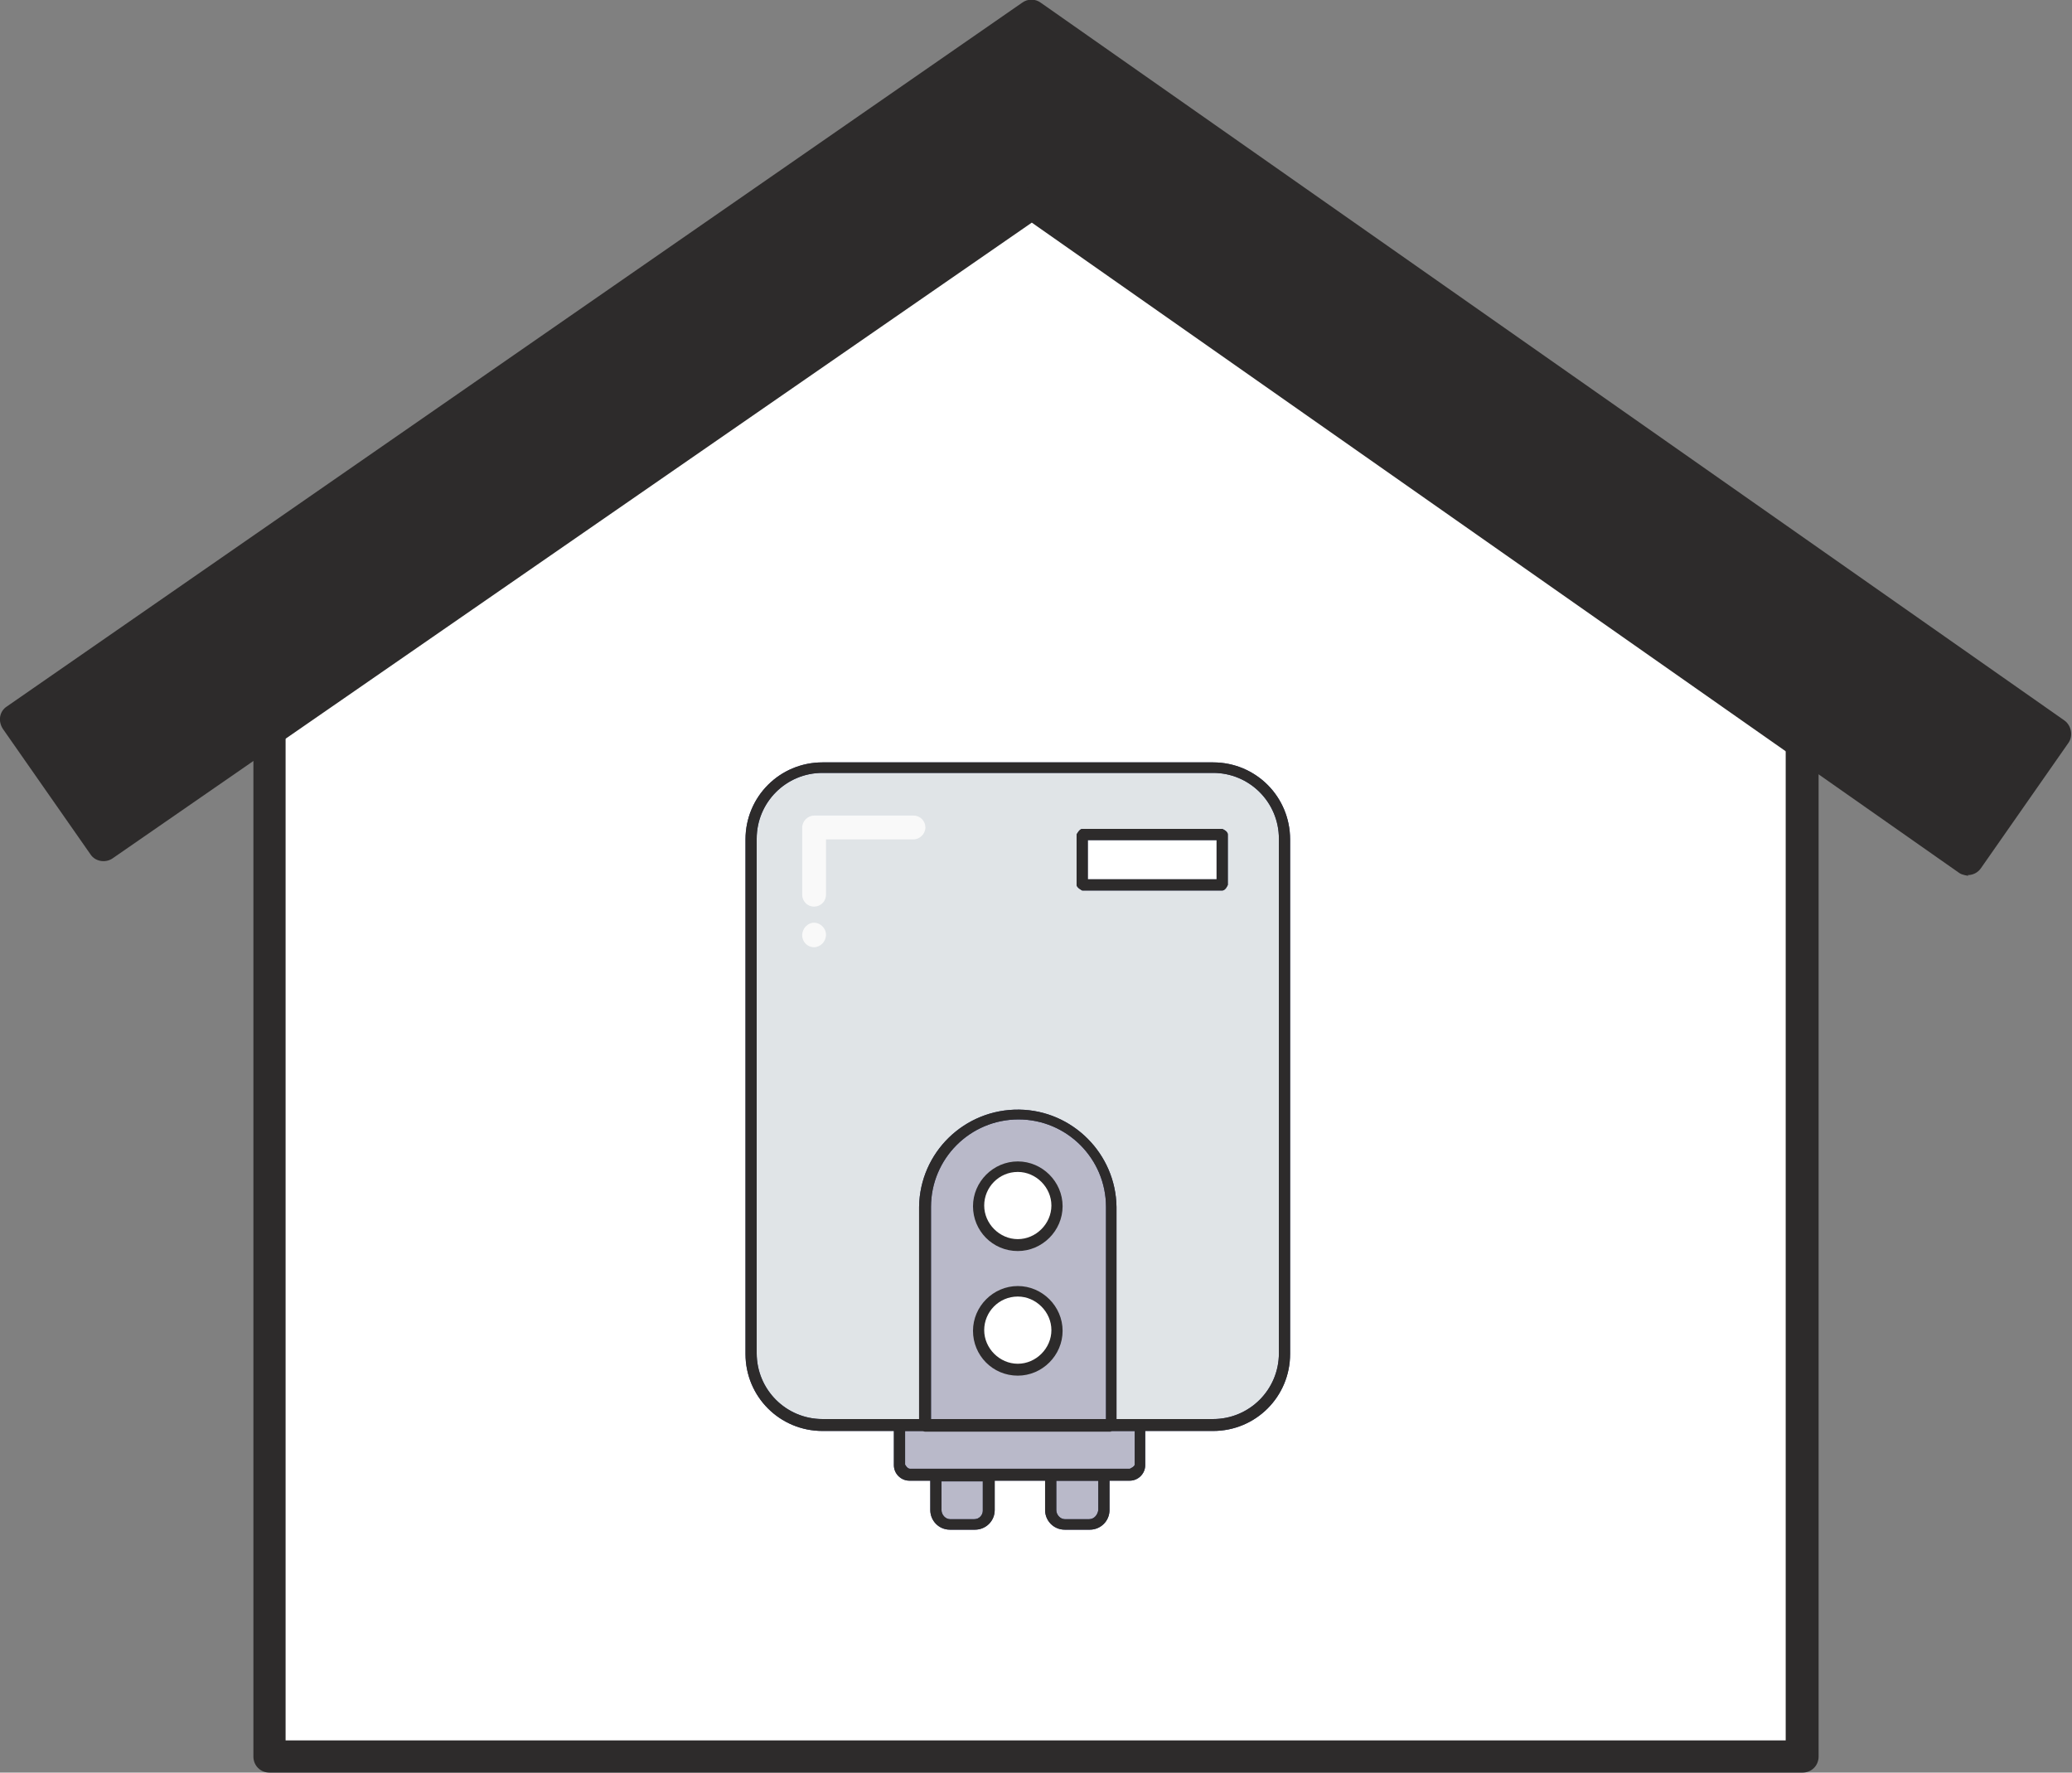 <?xml version="1.0" encoding="UTF-8"?>
<svg id="Calque_1" data-name="Calque 1" xmlns="http://www.w3.org/2000/svg" xmlns:xlink="http://www.w3.org/1999/xlink" viewBox="0 0 29.6 25.32">
  <rect x="0" y="0" width="29.6" height="25.32" fill="#808080" stroke="none"/>
  <defs>
    <style>
      .cls-1 {
        fill: #fff;
      }

      .cls-2 {
        clip-path: url(#clippath-2);
      }

      .cls-3 {
        fill: #e0e4e7;
      }

      .cls-4 {
        fill: #b9b9c9;
      }

      .cls-5 {
        clip-path: url(#clippath-1);
      }

      .cls-6 {
        fill: #f9f9f9;
      }

      .cls-7 {
        clip-path: url(#clippath);
      }

      .cls-8 {
        fill: none;
      }

      .cls-9 {
        fill: #2d2b2b;
      }

      .cls-10 {
        fill: #353d68;
      }
    </style>
    <clipPath id="clippath">
      <rect class="cls-8" y="0" width="29.59" height="25.32"/>
    </clipPath>
    <clipPath id="clippath-1">
      <rect class="cls-8" y="0" width="29.59" height="25.32"/>
    </clipPath>
    <clipPath id="clippath-2">
      <rect class="cls-8" y="0" width="29.59" height="25.32"/>
    </clipPath>
  </defs>
  <polygon class="cls-1" points="3.85 9.05 3.85 25.09 25.75 25.09 25.75 9.05 14.85 1.56 3.85 9.05"/>
  <g class="cls-7">
    <path class="cls-9" d="M4.08,24.86H25.51V9.18L14.85,1.84,4.08,9.18v15.68Zm21.66,.46H3.85c-.13,0-.23-.1-.23-.23V9.05c0-.08,.04-.15,.1-.19L14.72,1.37c.08-.05,.18-.05,.26,0l10.9,7.49c.06,.04,.1,.11,.1,.19V25.09c0,.13-.1,.23-.23,.23h0Z"/>
  </g>
  <polygon class="cls-9" points=".23 10.27 1.48 12.07 14.74 2.9 28.11 12.27 29.36 10.48 14.74 .23 .23 10.27"/>
  <g class="cls-5">
    <path class="cls-9" d="M14.74,2.67s.09,.01,.13,.04l13.18,9.24,.99-1.41L14.74,.51,.55,10.33l.99,1.41L14.61,2.71s.08-.04,.13-.04h0Zm13.38,9.84s-.09-.01-.13-.04L14.74,3.18,1.61,12.26c-.1,.07-.25,.05-.32-.06,0,0,0,0,0,0L.04,10.41c-.07-.11-.05-.25,.06-.32h0S14.6,.04,14.6,.04c.08-.06,.19-.06,.27,0l14.62,10.25c.1,.07,.13,.22,.06,.32h0s-1.25,1.79-1.25,1.79c-.04,.06-.11,.1-.19,.1h0Z"/>
    <path class="cls-3" d="M11.75,10.96h5.58c.57,0,1.02,.46,1.02,1.02v7.36c0,.57-.46,1.02-1.02,1.02h-5.58c-.57,0-1.03-.46-1.03-1.02v-7.35c0-.57,.46-1.02,1.02-1.02h0Z"/>
    <path class="cls-10" d="M11.75,11.04c-.52,0-.94,.42-.94,.94v7.35c0,.52,.42,.94,.94,.94h5.58c.52,0,.94-.42,.94-.94v-7.35c0-.52-.42-.94-.94-.94h-5.58Zm5.58,9.4h-5.58c-.61,0-1.1-.49-1.1-1.1v-7.35c0-.61,.49-1.1,1.1-1.1h5.58c.61,0,1.1,.49,1.1,1.1v7.35c0,.61-.49,1.1-1.1,1.1"/>
    <path class="cls-4" d="M15.88,17.24v3.12h-2.66v-3.12c.01-.73,.62-1.32,1.35-1.31,.72,.01,1.3,.59,1.31,1.31"/>
    <path class="cls-10" d="M13.29,20.29h2.51v-3.05c0-.69-.56-1.25-1.25-1.25s-1.25,.56-1.25,1.25v3.05Zm2.58,.16h-2.66s-.08-.04-.08-.08v-3.13c.01-.78,.65-1.4,1.43-1.39,.76,.01,1.38,.63,1.39,1.39v3.12s-.03,.08-.08,.08h0Z"/>
    <path class="cls-1" d="M15.11,19c0,.31-.25,.56-.56,.56s-.56-.25-.56-.56c0-.31,.25-.56,.56-.56,.15,0,.29,.06,.4,.16,.11,.11,.17,.25,.17,.4"/>
    <path class="cls-9" d="M14.54,18.52c-.27,0-.48,.22-.48,.48s.22,.48,.48,.48,.48-.22,.48-.48-.22-.48-.48-.48Zm0,1.13c-.36,0-.64-.29-.64-.64s.29-.64,.64-.64,.64,.29,.64,.64-.29,.64-.64,.64"/>
    <path class="cls-1" d="M15.11,17.22c0,.31-.25,.56-.56,.56s-.56-.25-.56-.56c0-.31,.25-.56,.56-.56,.15,0,.29,.06,.4,.16,.11,.11,.17,.25,.17,.4"/>
    <path class="cls-9" d="M14.54,16.74c-.27,0-.48,.22-.48,.48s.22,.48,.48,.48,.48-.22,.48-.48-.22-.48-.48-.48Zm0,1.13c-.36,0-.64-.29-.64-.64s.29-.64,.64-.64,.64,.29,.64,.64-.29,.64-.64,.64"/>
    <path class="cls-4" d="M16.28,20.37v.56c0,.08-.06,.14-.14,.14h-3.15c-.08,0-.14-.06-.14-.14v-.56h3.43Z"/>
    <path class="cls-10" d="M12.93,20.44v.48s.03,.06,.07,.06h3.14s.07-.03,.07-.06v-.48h-3.28Zm3.21,.71h-3.15c-.12,0-.22-.1-.22-.22v-.56s.04-.08,.08-.08h3.43s.08,.04,.08,.08v.56c0,.12-.1,.22-.22,.22h0Z"/>
    <path class="cls-4" d="M15.76,21.07v.5c0,.11-.09,.21-.21,.21h-.35c-.11,0-.21-.09-.21-.21v-.5h.76Z"/>
    <path class="cls-10" d="M15.09,21.15v.42c0,.07,.06,.13,.12,.13h.35c.07,0,.12-.06,.13-.13v-.42h-.6Zm.47,.7h-.35c-.16,0-.28-.13-.28-.28v-.5s.04-.08,.08-.08h.76s.08,.03,.08,.08v.5c0,.16-.13,.28-.28,.28"/>
    <path class="cls-4" d="M14.12,21.07v.5c0,.11-.09,.21-.21,.21h-.34c-.11,0-.2-.09-.2-.21v-.5h.75Z"/>
    <path class="cls-10" d="M13.45,21.15v.42c0,.07,.06,.13,.12,.13h.35c.07,0,.12-.06,.12-.12v-.42h-.6Zm.47,.7h-.35c-.16,0-.28-.13-.28-.28v-.5s.04-.08,.08-.08h.76s.08,.03,.08,.08v.5c0,.16-.13,.28-.28,.28h0Z"/>
  </g>
  <rect class="cls-1" x="15.46" y="11.91" width="2" height=".72"/>
  <g class="cls-2">
    <path class="cls-10" d="M15.54,12.56h1.84v-.56h-1.84v.56Zm1.92,.16h-2s-.08-.04-.08-.08v-.72s.04-.08,.08-.08h2s.08,.03,.08,.08v.72s-.03,.08-.08,.08"/>
    <path class="cls-9" d="M11.75,11.04c-.52,0-.94,.42-.94,.94v7.35c0,.52,.42,.94,.94,.94h5.58c.52,0,.94-.42,.94-.94v-7.35c0-.52-.42-.94-.94-.94h-5.58Zm5.58,9.4h-5.58c-.61,0-1.1-.49-1.1-1.1v-7.35c0-.61,.49-1.1,1.1-1.1h5.58c.61,0,1.1,.49,1.1,1.1v7.35c0,.61-.49,1.1-1.1,1.1"/>
    <path class="cls-9" d="M15.54,12.56h1.84v-.56h-1.84v.56Zm1.92,.16h-2s-.08-.04-.08-.08v-.72s.04-.08,.08-.08h2s.08,.03,.08,.08v.72s-.03,.08-.08,.08"/>
    <path class="cls-9" d="M13.29,20.29h2.51v-3.05c0-.69-.56-1.25-1.25-1.25s-1.25,.56-1.25,1.25v3.05Zm2.58,.16h-2.66s-.08-.03-.08-.08v-3.13c.01-.78,.65-1.4,1.43-1.39,.76,.01,1.38,.63,1.39,1.39v3.12s-.03,.08-.08,.08h0Z"/>
    <path class="cls-9" d="M12.93,20.44v.48s.03,.06,.07,.06h3.14s.07-.03,.07-.06v-.48h-3.28Zm3.21,.71h-3.15c-.12,0-.22-.1-.22-.22v-.56s.04-.08,.08-.08h3.43s.08,.04,.08,.08v.56c0,.12-.1,.22-.22,.22h0Z"/>
    <path class="cls-9" d="M15.09,21.15v.42c0,.07,.06,.13,.12,.13h.35c.07,0,.12-.06,.13-.13v-.42h-.6Zm.47,.7h-.35c-.16,0-.28-.13-.28-.28v-.5s.04-.08,.08-.08h.76s.08,.03,.08,.08v.5c0,.16-.13,.28-.28,.28"/>
    <path class="cls-9" d="M13.45,21.15v.42c0,.07,.06,.13,.12,.13h.35c.07,0,.12-.06,.12-.12v-.42h-.6Zm.47,.7h-.35c-.16,0-.28-.13-.28-.28v-.5s.04-.08,.08-.08h.76s.08,.03,.08,.08v.5c0,.16-.13,.28-.28,.28h0Z"/>
    <path class="cls-6" d="M11.63,13.53c-.1,0-.17-.08-.17-.17h0c0-.1,.08-.18,.17-.18s.17,.08,.17,.17h0c0,.1-.08,.18-.17,.18h0Z"/>
    <path class="cls-6" d="M11.63,12.95c-.1,0-.17-.08-.17-.17v-.96c0-.09,.08-.17,.17-.17h1.42c.1,0,.17,.08,.17,.17s-.08,.17-.17,.17h-1.25v.79c0,.1-.08,.17-.17,.17Z"/>
  </g>
</svg>